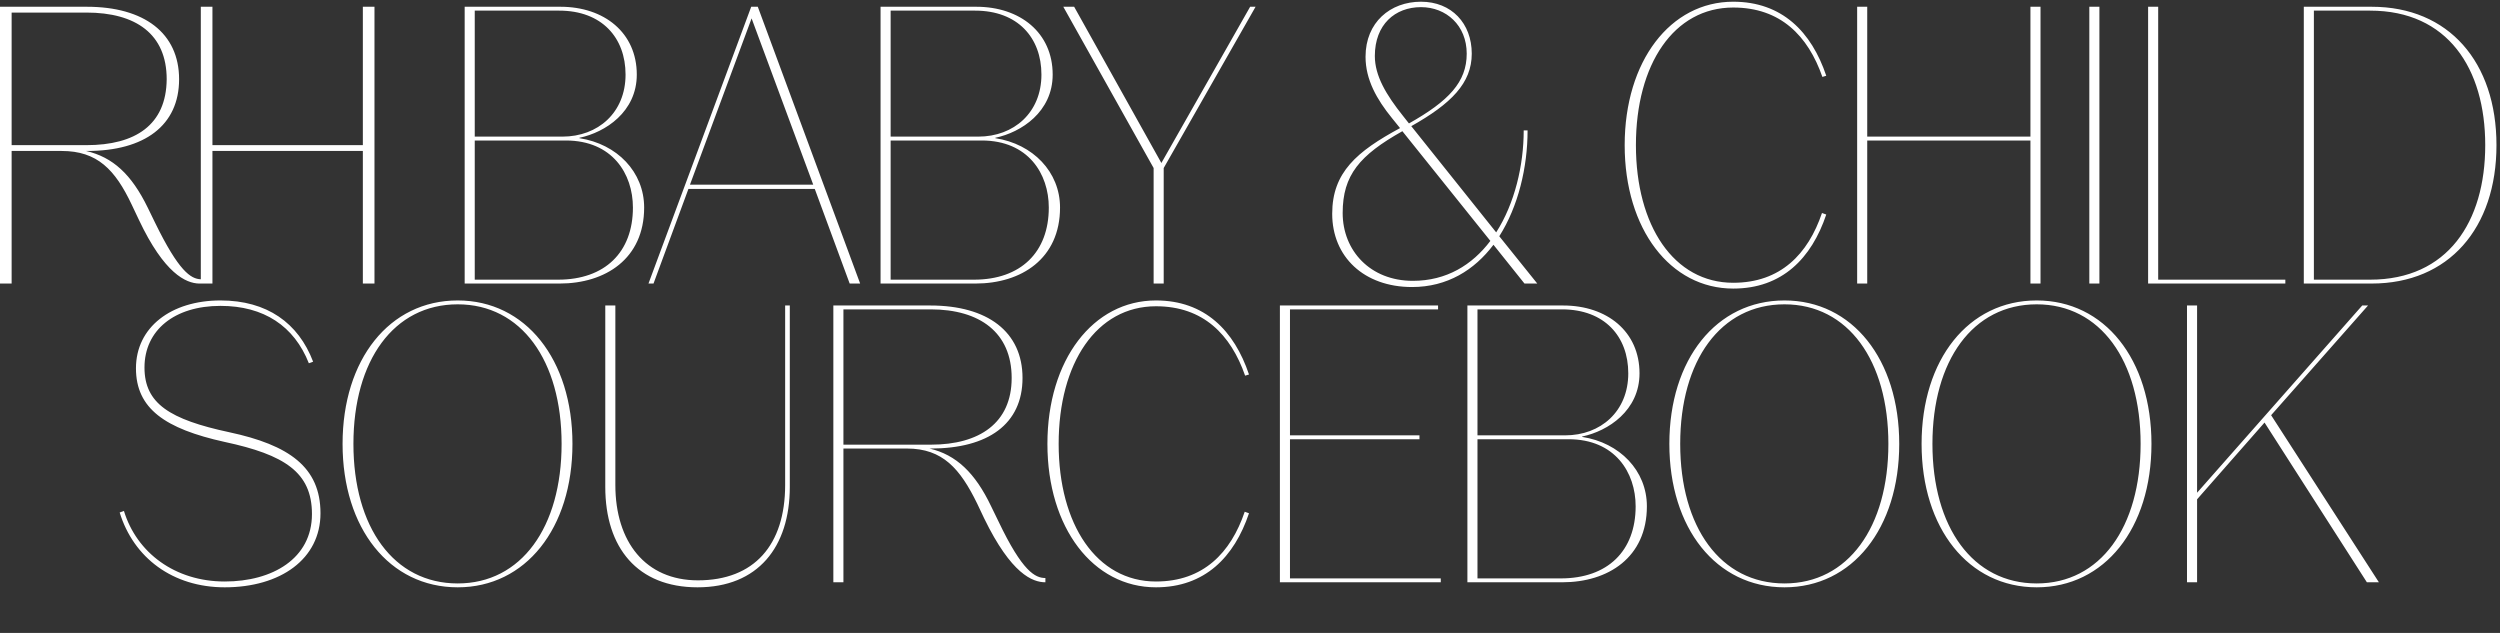 <svg width="316" height="80" viewBox="0 0 316 80" fill="none" xmlns="http://www.w3.org/2000/svg">
<rect x="0" y="0" width="316" height="80" fill="#333333" stroke="none"/>
<path d="M10.927 1.589H1.47V18.347H10.927C17.101 18.347 21.021 15.799 21.07 10.017C21.07 4.284 17.15 1.589 10.927 1.589ZM26.852 18.347H45.864V0.854H47.334V35.84H45.864V19.082H26.852V35.84H25.137C23.52 35.791 20.776 34.615 17.542 27.755L16.66 25.893C14.553 21.434 12.299 19.082 7.791 19.082H1.47V35.84H0V0.854H10.976C18.228 0.854 22.638 4.186 22.638 10.017C22.638 15.848 18.277 19.082 11.025 19.082H10.878C14.259 19.866 16.611 22.022 18.669 26.236L19.6 28.147C22.589 34.272 24.108 35.252 25.382 35.301V0.854H26.852V18.347ZM60.008 17.759V35.35H70.543C76.472 35.35 80.001 31.871 80.001 26.236C80.001 21.973 77.403 17.759 71.523 17.759H60.008ZM70.691 1.344H60.008V17.269H71.082C75.591 17.269 79.07 14.231 79.07 9.429C79.07 4.774 76.081 1.344 70.691 1.344ZM73.239 17.416V17.465C77.992 18.2 81.421 21.728 81.421 26.236C81.421 32.704 76.522 35.84 70.74 35.84H58.734V0.854H70.838C76.374 0.854 80.49 4.137 80.49 9.429C80.49 14.133 76.522 16.73 73.239 17.416ZM102.793 23.345L95.002 2.324L87.211 23.345H102.793ZM95.786 0.854L108.722 35.84H107.399L102.989 23.884H87.015L82.605 35.84H81.968L94.953 0.854H95.786ZM112.576 17.759V35.35H123.111C129.04 35.35 132.568 31.871 132.568 26.236C132.568 21.973 129.971 17.759 124.091 17.759H112.576ZM123.258 1.344H112.576V17.269H123.65C128.158 17.269 131.637 14.231 131.637 9.429C131.637 4.774 128.648 1.344 123.258 1.344ZM125.806 17.416V17.465C130.559 18.2 133.989 21.728 133.989 26.236C133.989 32.704 129.089 35.84 123.307 35.84H111.302V0.854H123.405C128.942 0.854 133.058 4.137 133.058 9.429C133.058 14.133 129.089 16.73 125.806 17.416ZM147.092 35.84H145.818V21.238L134.401 0.854H135.773L146.798 20.601L158.019 0.854H158.705L147.092 21.238V35.84ZM178.582 35.497C182.845 35.497 186.079 33.488 188.382 30.45L177.259 16.583C171.869 19.621 169.713 22.12 169.713 26.922C169.713 31.675 173.192 35.497 178.582 35.497ZM173.78 7.077C173.78 9.576 175.201 11.977 177.357 14.672L178.092 15.603C183.139 12.761 185.393 10.36 185.393 6.783C185.393 3.206 182.796 0.903 179.611 0.903C176.328 0.903 173.78 3.108 173.78 7.077ZM189.509 29.862L194.311 35.84H192.694L188.774 30.94C186.373 34.125 182.943 36.281 178.484 36.281C172.408 36.281 168.39 32.459 168.39 27.02C168.39 21.777 171.526 19.131 176.965 16.191L175.936 14.917C174.025 12.565 172.604 10.066 172.604 7.175C172.604 2.814 175.74 0.217 179.611 0.217C183.482 0.217 186.03 2.961 186.03 6.783C186.03 10.507 183.433 13.104 178.386 15.946L189.117 29.372C191.469 25.697 192.596 20.895 192.596 16.485H193.086C193.086 21.14 191.91 26.089 189.509 29.862ZM219.079 35.742C225.057 35.742 228.536 32.116 230.3 26.922L230.839 27.118C228.977 32.655 225.253 36.477 219.079 36.477C211.141 36.477 205.359 28.98 205.359 18.347C205.359 7.714 211.141 0.217 219.079 0.217C225.253 0.217 228.977 4.039 230.839 9.576L230.349 9.723C228.536 4.529 225.057 0.952 219.079 0.952C211.582 0.952 206.78 8.106 206.78 18.347C206.78 28.539 211.582 35.742 219.079 35.742ZM234.744 35.84V0.854H236.018V17.269H256.647V0.854H257.921V35.84H256.647V17.759H236.018V35.84H234.744ZM264.09 35.84V0.854H265.364V35.84H264.09ZM271.521 35.84V0.854H272.795V35.35H288.867V35.84H271.521ZM299.776 0.854C309.527 0.854 315.554 7.861 315.554 18.347C315.554 28.833 309.527 35.84 299.776 35.84H291.201V0.854H299.776ZM292.475 35.35H299.58C309.38 35.35 314.133 28.049 314.133 18.347C314.133 8.645 309.38 1.344 299.58 1.344H292.475V35.35Z" fill="white"/>
<path d="M28.406 74.237C21.84 74.237 16.891 70.513 15.127 64.78L15.666 64.584C17.283 69.876 22.134 73.502 28.406 73.502C34.433 73.502 39.431 70.611 39.431 64.976C39.431 59.684 35.952 57.479 28.406 55.862C20.86 54.196 17.185 51.648 17.185 46.552C17.185 41.358 21.644 37.977 27.867 37.977C33.747 37.977 37.716 40.819 39.578 45.719L39.039 45.915C37.177 41.211 33.355 38.663 27.867 38.663C22.036 38.663 18.263 41.75 18.263 46.454C18.263 51.011 21.448 53.02 28.994 54.637C36.54 56.254 40.509 59.047 40.509 64.878C40.509 70.66 35.462 74.237 28.406 74.237ZM43.301 56.107C43.301 45.425 49.23 37.977 57.854 37.977C66.429 37.977 72.358 45.425 72.358 56.107C72.358 66.789 66.429 74.237 57.854 74.237C49.23 74.237 43.301 66.789 43.301 56.107ZM44.673 56.107C44.673 66.642 49.769 73.747 57.854 73.747C65.89 73.747 70.986 66.642 70.986 56.107C70.986 45.572 65.89 38.467 57.854 38.467C49.769 38.467 44.673 45.572 44.673 56.107ZM76.507 61.546V38.614H77.781V61.301C77.781 68.504 81.603 73.355 88.218 73.355C95.323 73.355 99.243 68.896 99.243 61.301V38.614H99.831V61.546C99.831 69.141 95.813 74.237 88.169 74.237C80.574 74.237 76.507 69.239 76.507 61.546ZM117.634 39.104H106.609V56.205H117.683C123.808 56.205 127.875 53.461 127.875 47.777C127.875 42.044 123.857 39.104 117.634 39.104ZM125.278 63.996L126.209 65.907C129.247 72.277 130.864 73.061 132.138 73.061V73.6C130.521 73.6 127.826 72.571 124.396 65.515L123.514 63.653C121.358 59.243 119.153 56.695 114.645 56.695H106.609V73.6H105.335V38.614H117.585C124.837 38.614 129.247 41.946 129.247 47.777C129.247 53.608 124.886 56.695 117.634 56.695H117.487C120.868 57.479 123.269 59.782 125.278 63.996ZM146.113 73.502C152.091 73.502 155.57 69.876 157.334 64.682L157.873 64.878C156.011 70.415 152.287 74.237 146.113 74.237C138.175 74.237 132.393 66.74 132.393 56.107C132.393 45.474 138.175 37.977 146.113 37.977C152.287 37.977 156.011 41.799 157.873 47.336L157.383 47.483C155.57 42.289 152.091 38.712 146.113 38.712C138.616 38.712 133.814 45.866 133.814 56.107C133.814 66.299 138.616 73.502 146.113 73.502ZM163.053 55.519V73.11H182.114V73.6H161.779V38.614H181.771V39.104H163.053V55.029H179.419V55.519H163.053ZM186.753 55.519V73.11H197.288C203.217 73.11 206.745 69.631 206.745 63.996C206.745 59.733 204.148 55.519 198.268 55.519H186.753ZM197.435 39.104H186.753V55.029H197.827C202.335 55.029 205.814 51.991 205.814 47.189C205.814 42.534 202.825 39.104 197.435 39.104ZM199.983 55.176V55.225C204.736 55.96 208.166 59.488 208.166 63.996C208.166 70.464 203.266 73.6 197.484 73.6H185.479V38.614H197.582C203.119 38.614 207.235 41.897 207.235 47.189C207.235 51.893 203.266 54.49 199.983 55.176ZM211.006 56.107C211.006 45.425 216.935 37.977 225.559 37.977C234.134 37.977 240.063 45.425 240.063 56.107C240.063 66.789 234.134 74.237 225.559 74.237C216.935 74.237 211.006 66.789 211.006 56.107ZM212.378 56.107C212.378 66.642 217.474 73.747 225.559 73.747C233.595 73.747 238.691 66.642 238.691 56.107C238.691 45.572 233.595 38.467 225.559 38.467C217.474 38.467 212.378 45.572 212.378 56.107ZM242.888 56.107C242.888 45.425 248.817 37.977 257.441 37.977C266.016 37.977 271.945 45.425 271.945 56.107C271.945 66.789 266.016 74.237 257.441 74.237C248.817 74.237 242.888 66.789 242.888 56.107ZM244.26 56.107C244.26 66.642 249.356 73.747 257.441 73.747C265.477 73.747 270.573 66.642 270.573 56.107C270.573 45.572 265.477 38.467 257.441 38.467C249.356 38.467 244.26 45.572 244.26 56.107ZM287.07 52.481L300.692 73.6H299.173L286.237 53.412L277.711 63.114V73.6H276.437V38.614H277.711V62.281L298.585 38.614H299.32L287.07 52.481Z" fill="white"/>
</svg>
